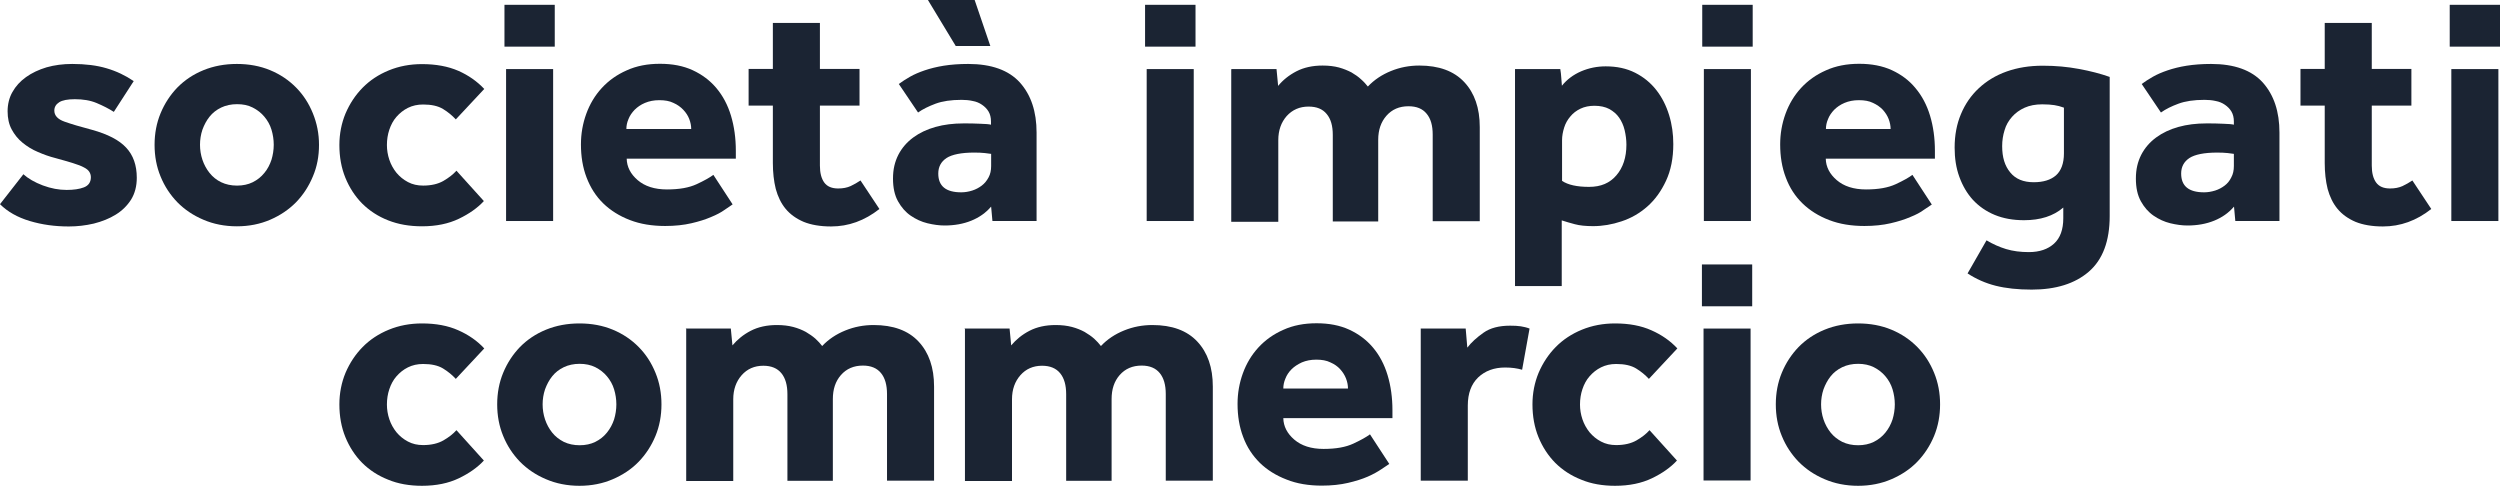 <?xml version="1.0" encoding="UTF-8"?> <svg xmlns="http://www.w3.org/2000/svg" width="300" height="58.294" viewBox="0 0 300 58.294" fill="none"><g><g><g><path d="M2.775 13.213C3.376 13.751 4.172 14.213 5.142 14.578C6.131 14.944 7.062 15.117 7.994 15.117C8.828 15.117 9.527 15.021 10.07 14.809C10.613 14.598 10.904 14.194 10.904 13.597C10.904 13.367 10.846 13.155 10.729 12.963C10.613 12.77 10.4 12.578 10.089 12.424C9.779 12.251 9.333 12.078 8.77 11.905C8.207 11.732 7.489 11.52 6.636 11.29C5.937 11.116 5.239 10.866 4.54 10.559C3.842 10.27 3.24 9.886 2.697 9.443C2.154 9.001 1.727 8.462 1.397 7.847C1.067 7.231 0.912 6.501 0.912 5.674C0.912 4.847 1.106 4.039 1.494 3.366C1.882 2.673 2.425 2.077 3.124 1.577C3.822 1.077 4.637 0.692 5.588 0.404C6.539 0.135 7.567 0 8.673 0C10.245 0 11.622 0.173 12.786 0.519C13.97 0.865 15.056 1.385 16.046 2.058C16.046 2.058 13.659 5.751 13.659 5.751C13.058 5.366 12.379 5.02 11.603 4.693C10.826 4.366 9.953 4.231 8.983 4.231C8.13 4.231 7.489 4.347 7.101 4.597C6.713 4.847 6.519 5.174 6.519 5.597C6.519 6.193 6.927 6.635 7.742 6.924C8.556 7.212 9.643 7.539 11.04 7.905C12.922 8.424 14.3 9.135 15.134 10.039C15.988 10.943 16.414 12.155 16.414 13.655C16.414 14.674 16.182 15.54 15.735 16.271C15.27 17.002 14.668 17.598 13.892 18.079C13.116 18.559 12.243 18.906 11.253 19.156C10.264 19.386 9.274 19.502 8.246 19.502C6.597 19.502 5.045 19.29 3.57 18.848C2.095 18.406 0.912 17.732 0 16.828C0 16.828 2.794 13.251 2.794 13.251C2.794 13.251 2.775 13.213 2.775 13.213Z" fill="#1B2433" fill-rule="evenodd" transform="translate(0 7.674)"></path><path d="M3.8147e-06 9.712C3.8147e-06 8.366 0.233 7.097 0.718 5.924C1.203 4.75 1.882 3.712 2.736 2.827C3.609 1.942 4.637 1.25 5.86 0.75C7.082 0.25 8.421 0 9.876 0C11.331 0 12.67 0.25 13.873 0.75C15.076 1.25 16.104 1.942 16.977 2.827C17.85 3.712 18.51 4.731 18.995 5.924C19.48 7.116 19.732 8.366 19.732 9.712C19.732 11.059 19.499 12.328 18.995 13.501C18.51 14.674 17.831 15.713 16.977 16.598C16.104 17.482 15.076 18.175 13.873 18.694C12.67 19.213 11.331 19.483 9.876 19.483C8.421 19.483 7.062 19.213 5.86 18.694C4.637 18.175 3.609 17.482 2.736 16.598C1.882 15.713 1.203 14.694 0.718 13.501C0.233 12.328 0 11.059 0 9.712C0 9.712 3.8147e-06 9.712 3.8147e-06 9.712ZM9.895 14.598C10.594 14.598 11.234 14.463 11.777 14.194C12.32 13.924 12.786 13.559 13.174 13.078C13.562 12.617 13.834 12.078 14.028 11.501C14.203 10.924 14.3 10.309 14.3 9.693C14.3 9.078 14.203 8.462 14.028 7.885C13.853 7.308 13.562 6.789 13.174 6.328C12.786 5.866 12.34 5.52 11.777 5.231C11.215 4.943 10.594 4.827 9.895 4.827C9.197 4.827 8.556 4.962 7.994 5.231C7.431 5.501 6.965 5.866 6.597 6.328C6.228 6.789 5.957 7.308 5.743 7.885C5.549 8.462 5.452 9.078 5.452 9.693C5.452 10.309 5.549 10.924 5.743 11.501C5.937 12.078 6.228 12.617 6.597 13.078C6.965 13.54 7.431 13.924 7.994 14.194C8.556 14.463 9.197 14.598 9.895 14.598C9.895 14.598 9.895 14.598 9.895 14.598Z" fill="#1B2433" transform="translate(18.549 7.674)"></path><path d="M17.346 16.425C16.589 17.252 15.58 17.963 14.338 18.559C13.097 19.156 11.622 19.463 9.915 19.463C8.421 19.463 7.082 19.233 5.86 18.752C4.637 18.271 3.609 17.598 2.736 16.732C1.882 15.867 1.203 14.828 0.718 13.636C0.233 12.444 0 11.136 0 9.712C0 8.366 0.252 7.097 0.737 5.924C1.242 4.75 1.921 3.712 2.794 2.827C3.667 1.942 4.715 1.25 5.937 0.75C7.16 0.25 8.479 0 9.915 0C11.583 0 13.038 0.269 14.28 0.808C15.502 1.346 16.531 2.077 17.385 2.981C17.385 2.981 13.97 6.635 13.97 6.635C13.543 6.174 13.038 5.751 12.437 5.385C11.835 5.02 11.04 4.847 10.05 4.847C9.371 4.847 8.77 4.981 8.227 5.25C7.683 5.52 7.237 5.885 6.849 6.327C6.461 6.77 6.189 7.289 5.995 7.866C5.801 8.443 5.704 9.059 5.704 9.712C5.704 10.309 5.801 10.905 5.995 11.482C6.189 12.059 6.48 12.578 6.849 13.04C7.237 13.501 7.683 13.867 8.227 14.155C8.77 14.444 9.371 14.578 10.05 14.578C11.021 14.578 11.835 14.386 12.476 14.021C13.135 13.636 13.659 13.232 14.047 12.79C14.047 12.79 17.346 16.444 17.346 16.444C17.346 16.444 17.346 16.425 17.346 16.425Z" fill="#1B2433" fill-rule="evenodd" transform="translate(40.726 7.693)"></path><path d="M0 0L6.034 0L6.034 5.02L0 5.02L0 0L0 0ZM0.194 7.712L5.84 7.712L5.84 25.945L0.194 25.945L0.194 7.712L0.194 7.712Z" fill="#1B2433" transform="translate(60.536 0.577)"></path><path d="M18.18 16.886C17.967 17.021 17.656 17.232 17.249 17.521C16.822 17.829 16.279 18.117 15.619 18.386C14.959 18.675 14.164 18.925 13.252 19.136C12.34 19.348 11.292 19.463 10.109 19.463C8.537 19.463 7.121 19.233 5.879 18.752C4.618 18.271 3.551 17.598 2.678 16.752C1.804 15.905 1.145 14.867 0.679 13.655C0.213 12.444 0 11.116 0 9.674C0 8.405 0.213 7.174 0.64 6.001C1.067 4.827 1.688 3.789 2.503 2.904C3.318 2.019 4.307 1.308 5.491 0.789C6.674 0.25 7.994 0 9.488 0C10.982 0 12.282 0.25 13.407 0.769C14.532 1.289 15.483 2 16.259 2.923C17.035 3.847 17.617 4.943 18.005 6.231C18.393 7.52 18.587 8.924 18.587 10.443C18.587 10.443 18.587 11.386 18.587 11.386C18.587 11.386 5.491 11.386 5.491 11.386C5.51 12.367 5.957 13.232 6.81 13.963C7.664 14.694 8.828 15.078 10.322 15.078C11.816 15.078 12.98 14.867 13.892 14.444C14.804 14.021 15.483 13.636 15.891 13.328C15.891 13.328 18.2 16.867 18.2 16.867C18.2 16.867 18.18 16.886 18.18 16.886ZM13.232 7.828C13.232 7.443 13.155 7.039 13 6.635C12.844 6.231 12.612 5.866 12.282 5.52C11.971 5.193 11.583 4.904 11.098 4.693C10.633 4.462 10.07 4.366 9.41 4.366C8.75 4.366 8.188 4.481 7.683 4.693C7.179 4.904 6.771 5.193 6.442 5.52C6.112 5.866 5.86 6.231 5.704 6.635C5.53 7.039 5.452 7.424 5.452 7.828C5.452 7.828 13.213 7.828 13.213 7.828C13.213 7.828 13.232 7.828 13.232 7.828Z" fill="#1B2433" transform="translate(69.713 7.655)"></path><path d="M2.91 9.924L0 9.924L0 5.52L2.91 5.52L2.91 0L8.556 0L8.556 5.52L13.31 5.52L13.31 9.924L8.556 9.924C8.556 9.924 8.556 17.117 8.556 17.117C8.556 18.002 8.731 18.675 9.08 19.156C9.43 19.636 9.992 19.867 10.749 19.867C11.331 19.867 11.816 19.771 12.243 19.579C12.65 19.386 13.058 19.156 13.427 18.906C13.427 18.906 15.697 22.329 15.697 22.329C13.912 23.733 11.991 24.425 9.895 24.425C8.595 24.425 7.489 24.233 6.597 23.868C5.704 23.483 4.986 22.964 4.443 22.31C3.9 21.656 3.512 20.848 3.26 19.925C3.027 18.983 2.91 17.944 2.91 16.809C2.91 16.809 2.91 9.924 2.91 9.924L2.91 9.924Z" fill="#1B2433" fill-rule="evenodd" transform="translate(89.833 2.75)"></path><path d="M11.758 24.81C11.137 25.541 10.341 26.099 9.391 26.483C8.44 26.868 7.373 27.06 6.189 27.06C5.53 27.06 4.851 26.964 4.133 26.791C3.415 26.618 2.755 26.31 2.134 25.887C1.513 25.464 1.009 24.887 0.601 24.156C0.194 23.425 0 22.521 0 21.425C0 20.329 0.213 19.425 0.64 18.579C1.067 17.752 1.669 17.059 2.425 16.502C3.182 15.944 4.074 15.521 5.103 15.232C6.131 14.944 7.256 14.809 8.459 14.809C9.119 14.809 9.779 14.809 10.438 14.848C11.118 14.867 11.544 14.905 11.758 14.963C11.758 14.963 11.758 14.578 11.758 14.578C11.758 14.117 11.661 13.713 11.467 13.386C11.273 13.059 11.001 12.79 10.691 12.578C10.361 12.347 9.992 12.193 9.565 12.117C9.139 12.02 8.692 11.982 8.227 11.982C6.965 11.982 5.937 12.136 5.103 12.444C4.288 12.751 3.57 13.097 3.007 13.501C3.007 13.501 0.698 10.078 0.698 10.078C1.087 9.789 1.533 9.501 2.037 9.212C2.542 8.924 3.124 8.674 3.803 8.443C4.482 8.212 5.258 8.02 6.092 7.885C6.946 7.751 7.916 7.674 9.022 7.674C11.816 7.674 13.892 8.424 15.231 9.905C16.57 11.405 17.229 13.405 17.229 15.905C17.229 15.905 17.229 26.522 17.229 26.522L11.932 26.522L11.777 24.81C11.777 24.81 11.758 24.81 11.758 24.81ZM4.191 0L9.798 0L11.68 5.52L7.528 5.52L4.191 0L4.191 0ZM11.758 18.463C11.622 18.444 11.37 18.405 11.021 18.367C10.652 18.329 10.245 18.309 9.759 18.309C8.188 18.309 7.082 18.54 6.422 18.963C5.763 19.406 5.433 20.021 5.433 20.829C5.433 22.329 6.345 23.079 8.188 23.079C8.634 23.079 9.08 23.002 9.507 22.867C9.934 22.733 10.322 22.521 10.652 22.271C10.982 22.021 11.253 21.694 11.467 21.29C11.68 20.906 11.777 20.444 11.777 19.925C11.777 19.925 11.777 18.444 11.777 18.444C11.777 18.444 11.758 18.463 11.758 18.463Z" fill="#1B2433" transform="translate(107.16 0)"></path><path d="M0 0L6.054 0L6.054 5.02L0 5.02L0 0L0 0ZM0.194 7.712L5.84 7.712L5.84 25.945L0.194 25.945L0.194 7.712L0.194 7.712Z" fill="#1B2433" transform="translate(137.408 0.577)"></path><path d="M0.019 0.423L5.433 0.423C5.433 0.423 5.627 2.443 5.627 2.443C6.189 1.75 6.927 1.154 7.819 0.692C8.712 0.231 9.759 0 10.962 0C11.7 0 12.34 0.077 12.922 0.231C13.485 0.385 13.989 0.596 14.435 0.827C14.862 1.077 15.25 1.346 15.58 1.654C15.91 1.942 16.182 2.25 16.395 2.519C17.152 1.712 18.083 1.096 19.17 0.654C20.256 0.212 21.381 3.8147e-06 22.565 3.8147e-06C24.913 3.8147e-06 26.717 0.654 27.959 1.981C29.201 3.308 29.822 5.097 29.822 7.385C29.822 7.385 29.822 18.675 29.822 18.675L24.175 18.675C24.175 18.675 24.175 8.289 24.175 8.289C24.175 7.193 23.943 6.366 23.438 5.77C22.953 5.174 22.235 4.885 21.265 4.885C20.159 4.885 19.286 5.27 18.626 6.02C17.967 6.77 17.637 7.731 17.637 8.905C17.637 8.905 17.637 18.713 17.637 18.713L12.185 18.713C12.185 18.713 12.185 8.328 12.185 8.328C12.185 7.231 11.952 6.404 11.447 5.808C10.962 5.212 10.245 4.924 9.274 4.924C8.207 4.924 7.334 5.308 6.655 6.058C5.995 6.808 5.646 7.77 5.646 8.943C5.646 8.943 5.646 18.752 5.646 18.752L0 18.752L0 0.519L0.019 0.423Z" fill="#1B2433" fill-rule="evenodd" transform="translate(147.749 7.866)"></path><path d="M0.019 0.327C0.019 0.327 5.433 0.327 5.433 0.327C5.491 0.654 5.53 1 5.549 1.327C5.568 1.654 5.607 1.981 5.627 2.327C6.228 1.577 7.004 1 7.936 0.596C8.886 0.192 9.856 0 10.885 0C12.223 0 13.388 0.25 14.416 0.769C15.444 1.289 16.279 1.981 16.958 2.846C17.637 3.712 18.141 4.712 18.491 5.847C18.84 6.981 18.995 8.135 18.995 9.328C18.995 11.02 18.704 12.482 18.122 13.732C17.54 14.982 16.802 16.002 15.89 16.809C14.979 17.617 13.95 18.213 12.786 18.598C11.641 18.983 10.497 19.175 9.371 19.175C8.479 19.175 7.742 19.098 7.179 18.944C6.597 18.79 6.073 18.636 5.607 18.483C5.607 18.483 5.607 26.368 5.607 26.368L0 26.368L0 0.346L0.019 0.327ZM5.627 13.732C6.364 14.232 7.451 14.463 8.886 14.463C10.322 14.463 11.37 14.001 12.165 13.078C12.961 12.155 13.368 10.924 13.368 9.405C13.368 8.809 13.291 8.232 13.155 7.655C13.019 7.078 12.786 6.578 12.495 6.154C12.204 5.731 11.797 5.385 11.312 5.116C10.826 4.866 10.245 4.731 9.527 4.731C8.906 4.731 8.343 4.847 7.858 5.077C7.373 5.308 6.965 5.616 6.636 6.02C6.306 6.404 6.054 6.847 5.898 7.347C5.743 7.847 5.646 8.347 5.646 8.866C5.646 8.866 5.646 13.732 5.646 13.732C5.646 13.732 5.627 13.732 5.627 13.732Z" fill="#1B2433" transform="translate(181.801 7.962)"></path><path d="M0 0L6.054 0L6.054 5.02L0 5.02L0 0L0 0ZM0.194 7.712L5.84 7.712L5.84 25.945L0.194 25.945L0.194 7.712L0.194 7.712Z" fill="#1B2433" transform="translate(204.269 0.577)"></path><path d="M18.2 16.886C17.986 17.021 17.676 17.232 17.249 17.521C16.841 17.829 16.298 18.117 15.619 18.386C14.959 18.675 14.164 18.925 13.252 19.136C12.34 19.348 11.292 19.463 10.109 19.463C8.537 19.463 7.121 19.233 5.879 18.752C4.618 18.271 3.551 17.598 2.678 16.752C1.804 15.905 1.125 14.867 0.679 13.655C0.213 12.444 0 11.116 0 9.674C0 8.405 0.213 7.174 0.64 6.001C1.067 4.827 1.688 3.789 2.503 2.904C3.318 2.019 4.307 1.308 5.491 0.789C6.674 0.25 8.013 0 9.488 0C10.962 0 12.282 0.25 13.407 0.769C14.532 1.289 15.483 2 16.24 2.923C17.016 3.847 17.598 4.943 17.986 6.231C18.374 7.52 18.568 8.924 18.568 10.443C18.568 10.443 18.568 11.386 18.568 11.386C18.568 11.386 5.471 11.386 5.471 11.386C5.491 12.367 5.937 13.232 6.791 13.963C7.645 14.694 8.809 15.078 10.303 15.078C11.797 15.078 12.961 14.867 13.873 14.444C14.785 14.021 15.464 13.636 15.871 13.328C15.871 13.328 18.18 16.867 18.18 16.867C18.18 16.867 18.2 16.886 18.2 16.886ZM13.252 7.828C13.252 7.443 13.174 7.039 13.019 6.635C12.864 6.231 12.631 5.866 12.321 5.52C12.01 5.193 11.603 4.904 11.137 4.693C10.671 4.462 10.109 4.366 9.449 4.366C8.789 4.366 8.227 4.481 7.722 4.693C7.218 4.904 6.81 5.193 6.48 5.52C6.151 5.866 5.898 6.231 5.743 6.635C5.569 7.039 5.491 7.424 5.491 7.828C5.491 7.828 13.252 7.828 13.252 7.828C13.252 7.828 13.252 7.828 13.252 7.828Z" fill="#1B2433" transform="translate(213.621 7.655)"></path><path d="M3.842 20.963C4.579 21.406 5.355 21.752 6.17 22.002C7.004 22.252 7.897 22.367 8.906 22.367C10.186 22.367 11.195 22.021 11.932 21.348C12.67 20.675 13.038 19.656 13.038 18.309C13.038 18.309 13.038 17.021 13.038 17.021C11.855 18.04 10.283 18.54 8.324 18.54C7.004 18.54 5.84 18.329 4.812 17.905C3.783 17.482 2.91 16.867 2.192 16.098C1.494 15.328 0.951 14.405 0.563 13.328C0.175 12.27 0 11.097 0 9.828C0 8.347 0.252 7.001 0.757 5.808C1.261 4.597 1.979 3.558 2.91 2.693C3.842 1.827 4.948 1.154 6.248 0.692C7.548 0.231 8.983 0 10.574 0C12.165 0 13.543 0.135 14.901 0.385C16.279 0.635 17.52 0.962 18.607 1.346C18.607 1.346 18.607 18.04 18.607 18.04C18.607 21.04 17.773 23.271 16.104 24.714C14.435 26.156 12.146 26.868 9.236 26.868C7.586 26.868 6.151 26.714 4.928 26.406C3.706 26.099 2.581 25.599 1.552 24.925C1.552 24.925 3.822 20.963 3.822 20.963C3.822 20.963 3.842 20.963 3.842 20.963ZM13.077 5.02C12.709 4.885 12.34 4.789 11.971 4.731C11.603 4.674 11.117 4.635 10.516 4.635C9.701 4.635 9.003 4.77 8.401 5.039C7.8 5.308 7.295 5.674 6.888 6.135C6.48 6.597 6.17 7.116 5.995 7.731C5.801 8.347 5.704 8.982 5.704 9.655C5.704 10.982 6.015 12.02 6.674 12.809C7.315 13.597 8.246 13.982 9.488 13.982C10.633 13.982 11.525 13.713 12.165 13.155C12.786 12.597 13.116 11.713 13.116 10.52C13.116 10.52 13.116 5.039 13.116 5.039C13.116 5.039 13.077 5.02 13.077 5.02Z" fill="#1B2433" transform="translate(234.556 7.885)"></path><path d="M11.758 17.136C11.137 17.867 10.341 18.425 9.391 18.809C8.44 19.194 7.373 19.386 6.189 19.386C5.53 19.386 4.851 19.29 4.133 19.117C3.415 18.944 2.755 18.636 2.134 18.213C1.513 17.79 1.009 17.213 0.601 16.482C0.194 15.752 0 14.848 0 13.751C0 12.655 0.213 11.751 0.64 10.905C1.067 10.078 1.669 9.385 2.425 8.828C3.182 8.27 4.075 7.847 5.103 7.558C6.131 7.27 7.256 7.135 8.459 7.135C9.119 7.135 9.779 7.135 10.438 7.174C11.098 7.193 11.544 7.231 11.758 7.289C11.758 7.289 11.758 6.904 11.758 6.904C11.758 6.443 11.661 6.039 11.467 5.712C11.273 5.385 11.001 5.116 10.691 4.904C10.361 4.674 9.992 4.52 9.565 4.443C9.158 4.347 8.692 4.308 8.227 4.308C6.965 4.308 5.937 4.462 5.103 4.77C4.269 5.077 3.57 5.424 3.007 5.827C3.007 5.827 0.698 2.404 0.698 2.404C1.087 2.116 1.533 1.827 2.037 1.539C2.542 1.25 3.124 1 3.803 0.769C4.482 0.539 5.239 0.346 6.092 0.212C6.946 0.077 7.916 0 9.022 0C11.816 0 13.892 0.75 15.231 2.231C16.57 3.731 17.229 5.731 17.229 8.232C17.229 8.232 17.229 18.848 17.229 18.848L11.932 18.848L11.777 17.136C11.777 17.136 11.758 17.136 11.758 17.136ZM11.758 10.79C11.622 10.77 11.37 10.732 11.021 10.693C10.652 10.655 10.244 10.636 9.759 10.636C8.188 10.636 7.082 10.866 6.422 11.29C5.762 11.732 5.433 12.347 5.433 13.155C5.433 14.655 6.345 15.405 8.188 15.405C8.634 15.405 9.061 15.328 9.507 15.194C9.934 15.059 10.322 14.848 10.652 14.598C10.982 14.348 11.253 14.021 11.447 13.617C11.661 13.232 11.758 12.77 11.758 12.251C11.758 12.251 11.758 10.77 11.758 10.77C11.758 10.77 11.758 10.79 11.758 10.79Z" fill="#1B2433" transform="translate(256.306 7.674)"></path><path d="M2.91 9.924L0 9.924L0 5.52L2.91 5.52L2.91 0L8.556 0L8.556 5.52L13.31 5.52L13.31 9.924L8.556 9.924C8.556 9.924 8.556 17.117 8.556 17.117C8.556 18.002 8.731 18.675 9.08 19.156C9.43 19.636 9.992 19.867 10.749 19.867C11.331 19.867 11.816 19.771 12.243 19.579C12.65 19.386 13.058 19.156 13.427 18.906C13.427 18.906 15.697 22.329 15.697 22.329C13.912 23.733 11.991 24.425 9.895 24.425C8.595 24.425 7.489 24.233 6.597 23.868C5.704 23.483 4.986 22.964 4.443 22.31C3.9 21.656 3.512 20.848 3.26 19.925C3.027 18.983 2.91 17.944 2.91 16.809C2.91 16.809 2.91 9.924 2.91 9.924L2.91 9.924Z" fill="#1B2433" fill-rule="evenodd" transform="translate(276.057 2.75)"></path><path d="M0 0L6.034 0L6.034 5.02L0 5.02L0 0L0 0ZM0.194 7.712L5.84 7.712L5.84 25.945L0.194 25.945L0.194 7.712L0.194 7.712Z" fill="#1B2433" transform="translate(293.966 0.577)"></path></g><g transform="translate(40.726 31.734)"><path d="M17.346 16.444C16.589 17.271 15.58 17.982 14.338 18.579C13.097 19.175 11.622 19.483 9.915 19.483C8.421 19.483 7.062 19.252 5.86 18.752C4.637 18.271 3.609 17.598 2.736 16.732C1.882 15.867 1.203 14.828 0.718 13.636C0.233 12.444 0 11.136 0 9.712C0 8.366 0.252 7.097 0.737 5.924C1.242 4.75 1.921 3.712 2.794 2.827C3.667 1.942 4.715 1.25 5.937 0.75C7.159 0.25 8.479 0 9.915 0C11.583 0 13.038 0.269 14.28 0.827C15.502 1.366 16.55 2.096 17.385 3C17.385 3 13.97 6.654 13.97 6.654C13.543 6.193 13.038 5.77 12.437 5.404C11.835 5.039 11.04 4.866 10.05 4.866C9.371 4.866 8.77 5 8.227 5.27C7.683 5.539 7.237 5.904 6.849 6.347C6.461 6.789 6.189 7.308 5.995 7.885C5.801 8.462 5.704 9.078 5.704 9.732C5.704 10.328 5.801 10.924 5.995 11.501C6.189 12.078 6.48 12.597 6.849 13.059C7.237 13.521 7.683 13.886 8.227 14.174C8.77 14.463 9.371 14.598 10.05 14.598C11.021 14.598 11.835 14.405 12.476 14.04C13.116 13.674 13.659 13.251 14.047 12.809C14.047 12.809 17.346 16.463 17.346 16.463C17.346 16.463 17.346 16.444 17.346 16.444Z" fill="#1B2433" fill-rule="evenodd" transform="translate(0 7.078)"></path><path d="M0 9.712C0 8.366 0.233 7.097 0.718 5.924C1.203 4.75 1.882 3.712 2.736 2.827C3.609 1.942 4.637 1.25 5.86 0.75C7.082 0.25 8.421 0 9.876 0C11.331 0 12.67 0.25 13.873 0.75C15.076 1.25 16.104 1.942 16.977 2.827C17.85 3.712 18.51 4.731 18.995 5.924C19.48 7.097 19.713 8.366 19.713 9.712C19.713 11.059 19.48 12.328 18.995 13.501C18.51 14.674 17.831 15.713 16.977 16.598C16.123 17.482 15.076 18.175 13.873 18.694C12.67 19.213 11.331 19.483 9.876 19.483C8.421 19.483 7.062 19.213 5.86 18.694C4.637 18.175 3.609 17.482 2.736 16.598C1.882 15.713 1.203 14.694 0.718 13.501C0.233 12.328 0 11.059 0 9.712C0 9.712 0 9.712 0 9.712ZM9.895 14.617C10.594 14.617 11.234 14.482 11.777 14.213C12.32 13.944 12.786 13.578 13.174 13.097C13.562 12.617 13.834 12.097 14.028 11.52C14.203 10.943 14.3 10.328 14.3 9.712C14.3 9.097 14.203 8.482 14.028 7.905C13.853 7.328 13.562 6.808 13.174 6.347C12.786 5.885 12.34 5.539 11.777 5.25C11.234 4.981 10.594 4.847 9.895 4.847C9.197 4.847 8.556 4.981 7.994 5.25C7.431 5.52 6.965 5.885 6.597 6.347C6.228 6.808 5.957 7.328 5.743 7.905C5.549 8.482 5.452 9.097 5.452 9.712C5.452 10.328 5.549 10.943 5.743 11.52C5.937 12.097 6.228 12.636 6.597 13.097C6.965 13.559 7.431 13.924 7.994 14.213C8.556 14.482 9.197 14.617 9.895 14.617C9.895 14.617 9.895 14.617 9.895 14.617Z" fill="#1B2433" transform="translate(18.937 7.078)"></path><path d="M0 0.423L5.413 0.423C5.413 0.423 5.607 2.443 5.607 2.443C6.189 1.75 6.907 1.154 7.8 0.692C8.692 0.231 9.74 7.15256e-06 10.943 7.15256e-06C11.68 7.15256e-06 12.32 0.077 12.903 0.231C13.485 0.385 13.989 0.596 14.416 0.827C14.843 1.077 15.231 1.346 15.561 1.635C15.891 1.942 16.162 2.231 16.376 2.519C17.132 1.712 18.064 1.096 19.15 0.654C20.237 0.212 21.362 0 22.546 0C24.893 0 26.698 0.654 27.939 1.981C29.181 3.308 29.802 5.097 29.802 7.385C29.802 7.385 29.802 18.675 29.802 18.675L24.156 18.675C24.156 18.675 24.156 8.289 24.156 8.289C24.156 7.193 23.923 6.366 23.438 5.77C22.953 5.174 22.235 4.866 21.265 4.866C20.159 4.866 19.286 5.25 18.626 6.001C17.967 6.751 17.656 7.712 17.656 8.885C17.656 8.885 17.656 18.694 17.656 18.694L12.204 18.694C12.204 18.694 12.204 8.308 12.204 8.308C12.204 7.212 11.971 6.385 11.486 5.789C11.001 5.193 10.283 4.885 9.313 4.885C8.246 4.885 7.373 5.27 6.713 6.02C6.054 6.77 5.704 7.731 5.704 8.905C5.704 8.905 5.704 18.713 5.704 18.713L0.058 18.713L0.058 0.481L0 0.423Z" fill="#1B2433" fill-rule="evenodd" transform="translate(41.56 7.27)"></path><path d="M0 0.423L5.413 0.423C5.413 0.423 5.607 2.443 5.607 2.443C6.189 1.75 6.907 1.154 7.8 0.692C8.692 0.231 9.74 7.15256e-06 10.943 7.15256e-06C11.68 7.15256e-06 12.32 0.077 12.903 0.231C13.485 0.385 13.989 0.596 14.416 0.827C14.843 1.077 15.231 1.346 15.561 1.635C15.891 1.942 16.162 2.231 16.376 2.519C17.132 1.712 18.064 1.096 19.15 0.654C20.237 0.212 21.362 0 22.546 0C24.893 0 26.698 0.654 27.939 1.981C29.181 3.308 29.802 5.097 29.802 7.385C29.802 7.385 29.802 18.675 29.802 18.675L24.156 18.675C24.156 18.675 24.156 8.289 24.156 8.289C24.156 7.193 23.923 6.366 23.438 5.77C22.953 5.174 22.235 4.866 21.265 4.866C20.159 4.866 19.286 5.25 18.626 6.001C17.967 6.751 17.656 7.712 17.656 8.885C17.656 8.885 17.656 18.694 17.656 18.694L12.204 18.694C12.204 18.694 12.204 8.308 12.204 8.308C12.204 7.212 11.971 6.385 11.486 5.789C11.001 5.193 10.283 4.885 9.313 4.885C8.246 4.885 7.373 5.27 6.713 6.02C6.054 6.77 5.704 7.731 5.704 8.905C5.704 8.905 5.704 18.713 5.704 18.713L0.058 18.713L0.058 0.481L0 0.423Z" fill="#1B2433" fill-rule="evenodd" transform="translate(75.01 7.27)"></path><path d="M18.2 16.886C17.986 17.021 17.676 17.232 17.249 17.521C16.822 17.809 16.279 18.117 15.619 18.406C14.959 18.694 14.164 18.944 13.252 19.156C12.34 19.367 11.292 19.483 10.109 19.483C8.537 19.483 7.121 19.252 5.879 18.752C4.618 18.271 3.551 17.598 2.678 16.752C1.804 15.886 1.125 14.867 0.679 13.655C0.213 12.444 0 11.116 0 9.674C0 8.405 0.213 7.174 0.64 6.001C1.067 4.827 1.688 3.789 2.503 2.904C3.318 2.019 4.307 1.308 5.491 0.789C6.674 0.25 7.994 0 9.488 0C10.982 0 12.282 0.25 13.407 0.769C14.532 1.289 15.483 2 16.259 2.923C17.035 3.847 17.617 4.943 18.005 6.231C18.393 7.52 18.587 8.924 18.587 10.443C18.587 10.443 18.587 11.386 18.587 11.386C18.587 11.386 5.491 11.386 5.491 11.386C5.51 12.367 5.957 13.232 6.81 13.963C7.664 14.694 8.828 15.078 10.322 15.078C11.816 15.078 12.98 14.867 13.892 14.444C14.804 14.021 15.483 13.636 15.891 13.328C15.891 13.328 18.2 16.867 18.2 16.867C18.2 16.867 18.2 16.886 18.2 16.886ZM13.252 7.828C13.252 7.443 13.174 7.039 13.019 6.635C12.864 6.231 12.631 5.866 12.32 5.52C12.01 5.174 11.622 4.904 11.137 4.693C10.671 4.462 10.109 4.366 9.449 4.366C8.789 4.366 8.227 4.481 7.722 4.693C7.218 4.924 6.81 5.193 6.48 5.52C6.151 5.847 5.898 6.231 5.743 6.635C5.569 7.039 5.491 7.443 5.491 7.828C5.491 7.828 13.252 7.828 13.252 7.828C13.252 7.828 13.252 7.828 13.252 7.828Z" fill="#1B2433" transform="translate(107.78 7.058)"></path><path d="M0 0.346L5.413 0.346C5.413 0.346 5.607 2.635 5.607 2.635C6.073 2.019 6.733 1.423 7.548 0.846C8.362 0.269 9.43 0 10.749 0C11.253 0 11.661 0.019 12.03 0.077C12.379 0.135 12.728 0.212 13.077 0.346C13.077 0.346 12.185 5.289 12.185 5.289C11.603 5.116 10.924 5.02 10.148 5.02C8.809 5.02 7.742 5.424 6.907 6.212C6.092 7.001 5.666 8.116 5.666 9.578C5.666 9.578 5.666 18.598 5.666 18.598L0.019 18.598L0.019 0.365L0 0.346Z" fill="#1B2433" fill-rule="evenodd" transform="translate(129.744 7.347)"></path><path d="M17.346 16.444C16.589 17.271 15.58 17.982 14.338 18.579C13.097 19.175 11.622 19.483 9.915 19.483C8.421 19.483 7.062 19.252 5.86 18.752C4.637 18.271 3.609 17.598 2.736 16.732C1.882 15.867 1.203 14.828 0.718 13.636C0.233 12.444 0 11.136 0 9.712C0 8.366 0.252 7.097 0.737 5.924C1.242 4.75 1.921 3.712 2.794 2.827C3.667 1.942 4.715 1.25 5.937 0.75C7.159 0.25 8.479 0 9.915 0C11.583 0 13.038 0.269 14.28 0.827C15.502 1.366 16.55 2.096 17.385 3C17.385 3 13.97 6.654 13.97 6.654C13.543 6.193 13.038 5.77 12.437 5.404C11.835 5.039 11.04 4.866 10.05 4.866C9.371 4.866 8.77 5 8.227 5.27C7.683 5.539 7.237 5.904 6.849 6.347C6.461 6.789 6.189 7.308 5.995 7.885C5.801 8.462 5.704 9.078 5.704 9.732C5.704 10.328 5.801 10.924 5.995 11.501C6.189 12.078 6.48 12.597 6.849 13.059C7.237 13.521 7.683 13.886 8.227 14.174C8.77 14.463 9.371 14.598 10.05 14.598C11.021 14.598 11.835 14.405 12.476 14.04C13.116 13.674 13.659 13.251 14.047 12.809C14.047 12.809 17.346 16.463 17.346 16.463C17.346 16.463 17.346 16.444 17.346 16.444Z" fill="#1B2433" fill-rule="evenodd" transform="translate(143.17 7.078)"></path><path d="M0 0L6.034 0L6.034 5.02L0 5.02L0 0L0 0ZM0.194 7.693L5.84 7.693L5.84 25.925L0.194 25.925L0.194 7.693L0.194 7.693Z" fill="#1B2433" transform="translate(163.504 0)"></path><path d="M0 9.712C0 8.366 0.233 7.097 0.718 5.924C1.203 4.75 1.882 3.712 2.736 2.827C3.609 1.942 4.637 1.25 5.86 0.75C7.082 0.25 8.421 0 9.876 0C11.331 0 12.67 0.25 13.873 0.75C15.076 1.25 16.104 1.942 16.977 2.827C17.85 3.712 18.51 4.731 18.995 5.924C19.48 7.097 19.713 8.366 19.713 9.712C19.713 11.059 19.48 12.328 18.995 13.501C18.51 14.674 17.831 15.713 16.977 16.598C16.123 17.482 15.076 18.175 13.873 18.694C12.67 19.213 11.331 19.483 9.876 19.483C8.421 19.483 7.062 19.213 5.86 18.694C4.637 18.175 3.609 17.482 2.736 16.598C1.882 15.713 1.203 14.694 0.718 13.501C0.233 12.328 1.52588e-05 11.059 1.52588e-05 9.712C1.52588e-05 9.712 0 9.712 0 9.712ZM9.876 14.617C10.574 14.617 11.215 14.482 11.758 14.213C12.301 13.944 12.767 13.578 13.155 13.097C13.543 12.617 13.815 12.097 14.008 11.52C14.183 10.943 14.28 10.328 14.28 9.712C14.28 9.097 14.183 8.482 14.008 7.905C13.834 7.328 13.543 6.808 13.155 6.347C12.767 5.885 12.32 5.539 11.758 5.25C11.215 4.981 10.574 4.847 9.876 4.847C9.177 4.847 8.537 4.981 7.974 5.25C7.412 5.52 6.946 5.885 6.577 6.347C6.209 6.808 5.937 7.328 5.724 7.905C5.53 8.482 5.433 9.097 5.433 9.712C5.433 10.328 5.53 10.943 5.724 11.52C5.918 12.097 6.209 12.636 6.577 13.097C6.946 13.559 7.412 13.924 7.974 14.213C8.537 14.482 9.177 14.617 9.876 14.617C9.876 14.617 9.876 14.617 9.876 14.617Z" fill="#1B2433" transform="translate(172.371 7.078)"></path></g></g></g></svg> 